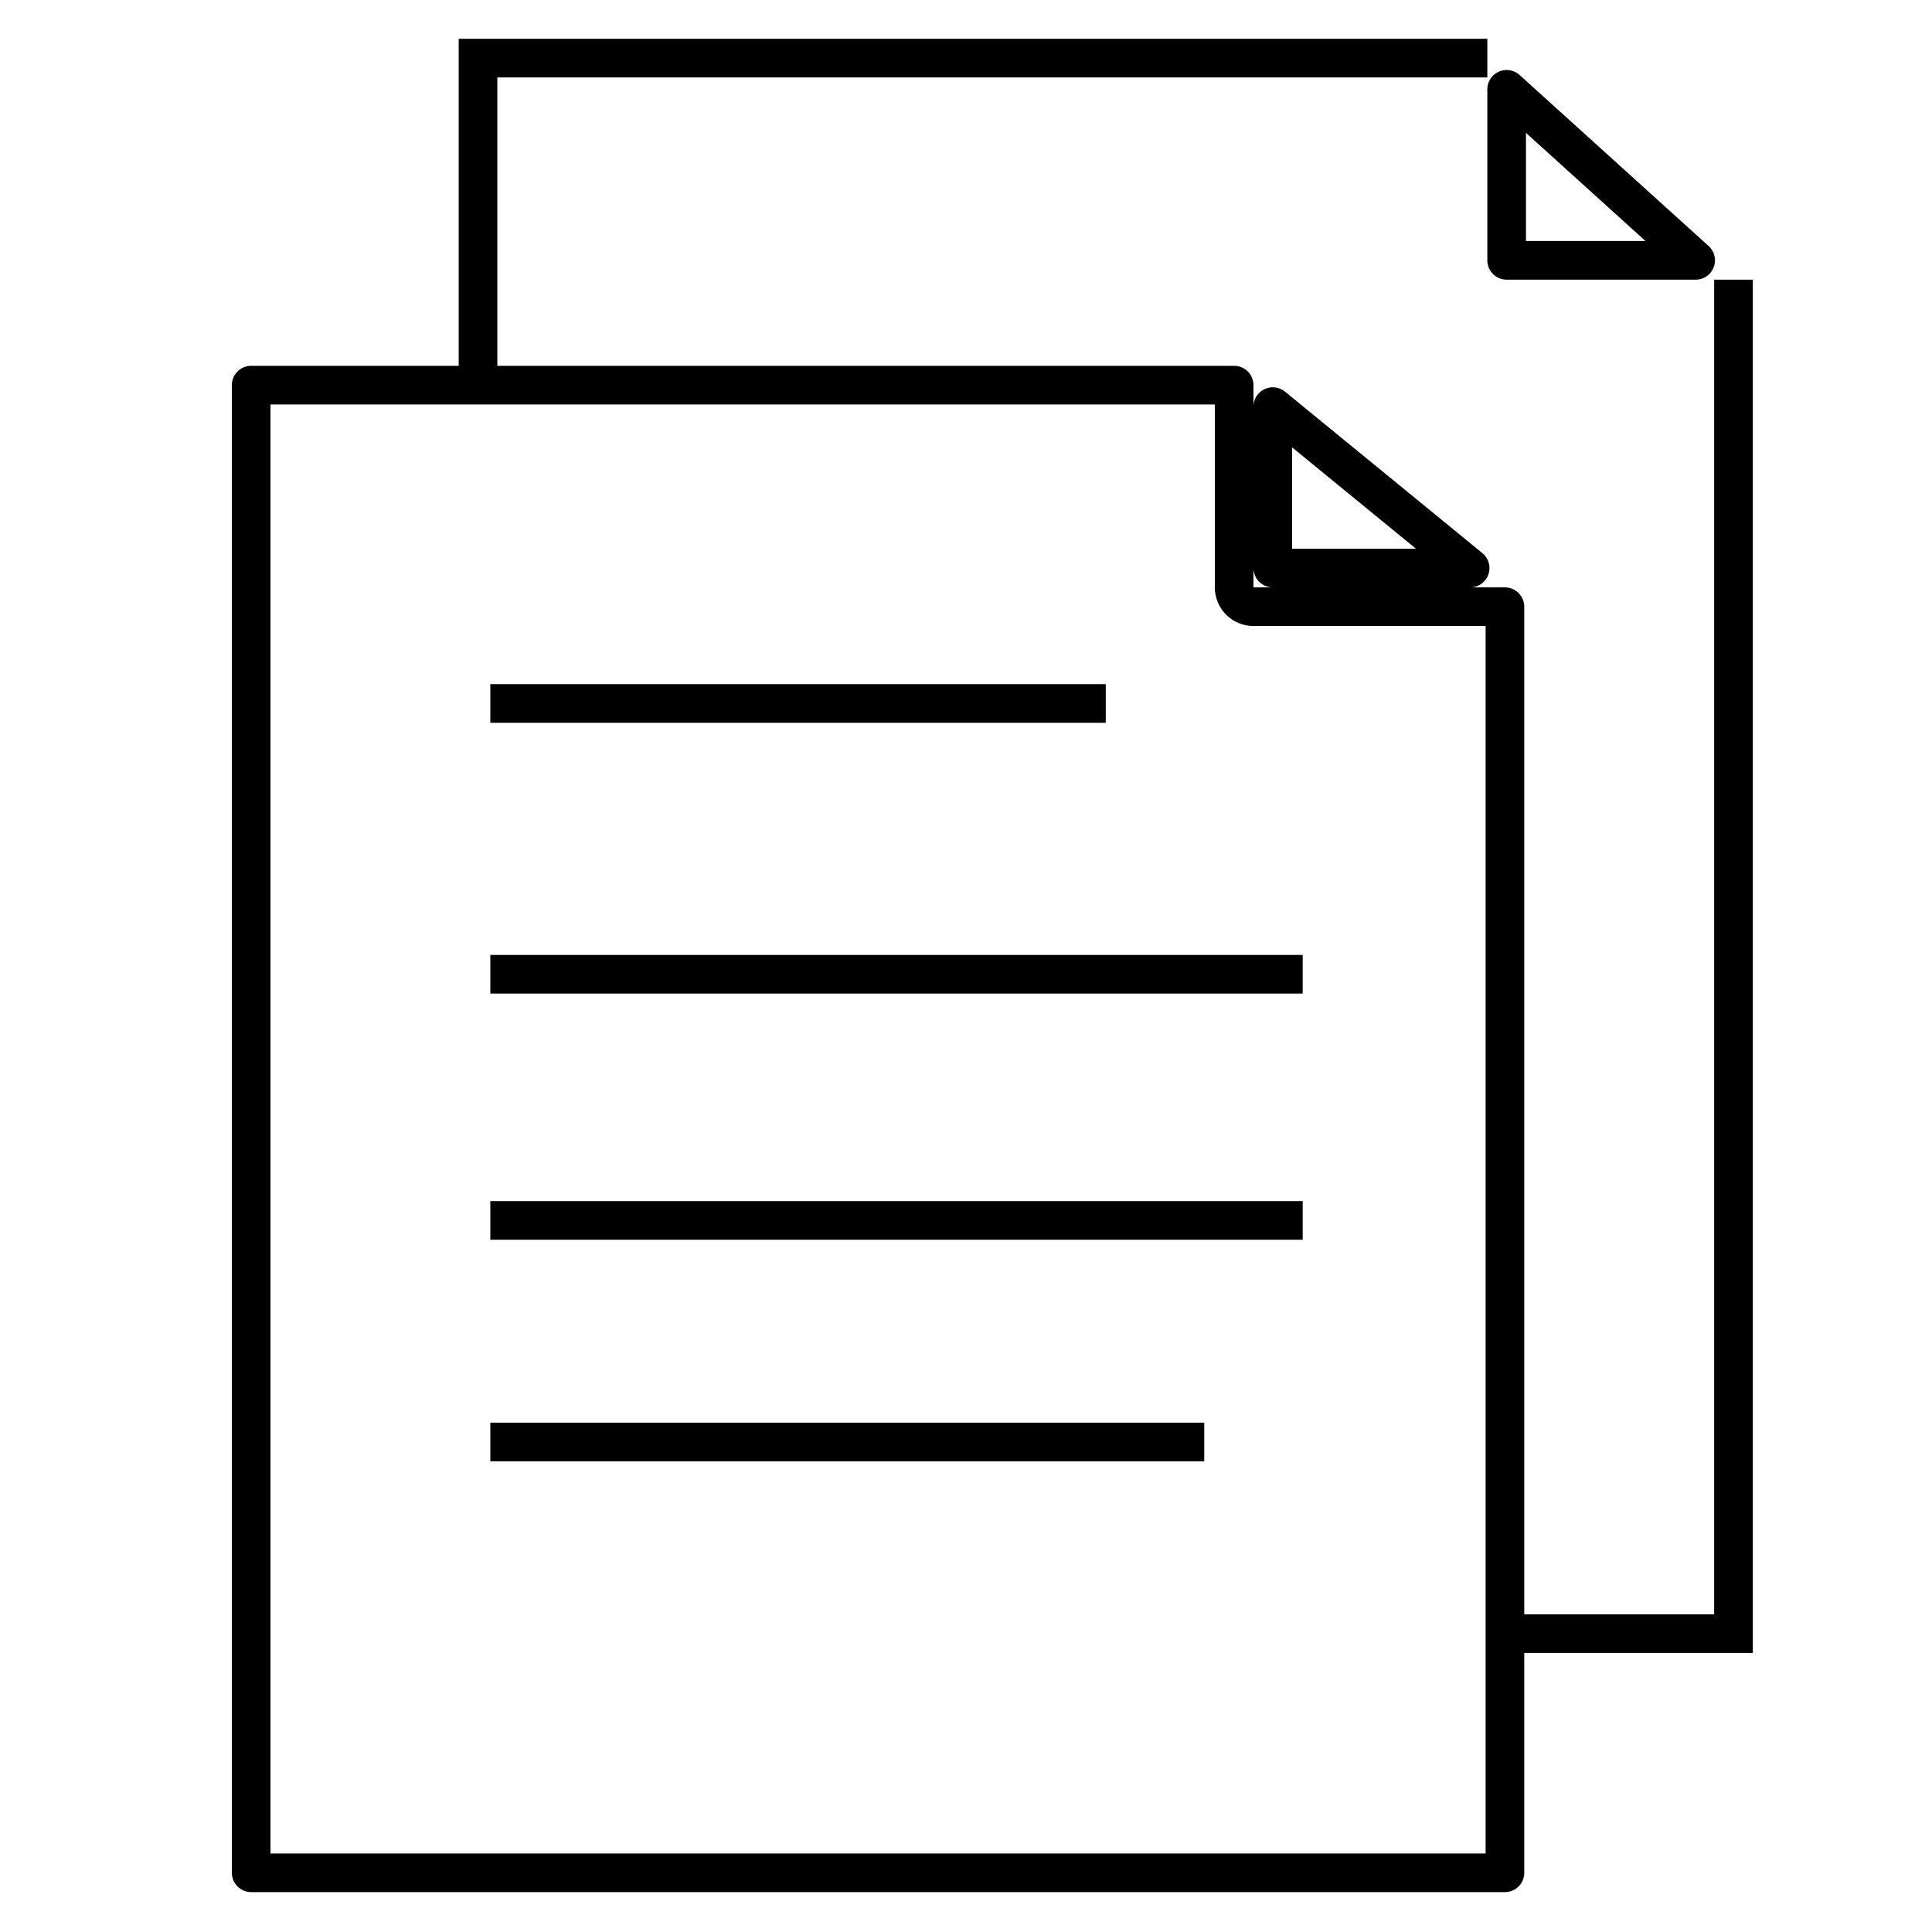 <svg width="100" height="100" viewBox="0 0 100 100" fill="none" xmlns="http://www.w3.org/2000/svg">
<path d="M76.984 3.008H24.742V19.573" stroke="black" stroke-width="2"/>
<path d="M78.258 84.556H89.726V14.476" stroke="black" stroke-width="2"/>
<path d="M63.879 30.403C63.879 30.956 64.327 31.403 64.879 31.403H77.895V96.935H13V45.056V35.5V19.935H63.879V30.403ZM65.879 29.403V21.046L76.094 29.403H65.879Z" stroke="black" stroke-width="2" stroke-linejoin="round"/>
<path d="M77.984 13.476V4.624L87.767 13.476H77.984Z" stroke="black" stroke-width="2" stroke-linejoin="round"/>
<line x1="25.379" y1="36.411" x2="57.234" y2="36.411" stroke="black" stroke-width="2"/>
<line x1="25.379" y1="50.427" x2="67.427" y2="50.427" stroke="black" stroke-width="2"/>
<line x1="25.379" y1="63.169" x2="67.427" y2="63.169" stroke="black" stroke-width="2"/>
<line x1="25.379" y1="74.637" x2="62.331" y2="74.637" stroke="black" stroke-width="2"/>
</svg>

